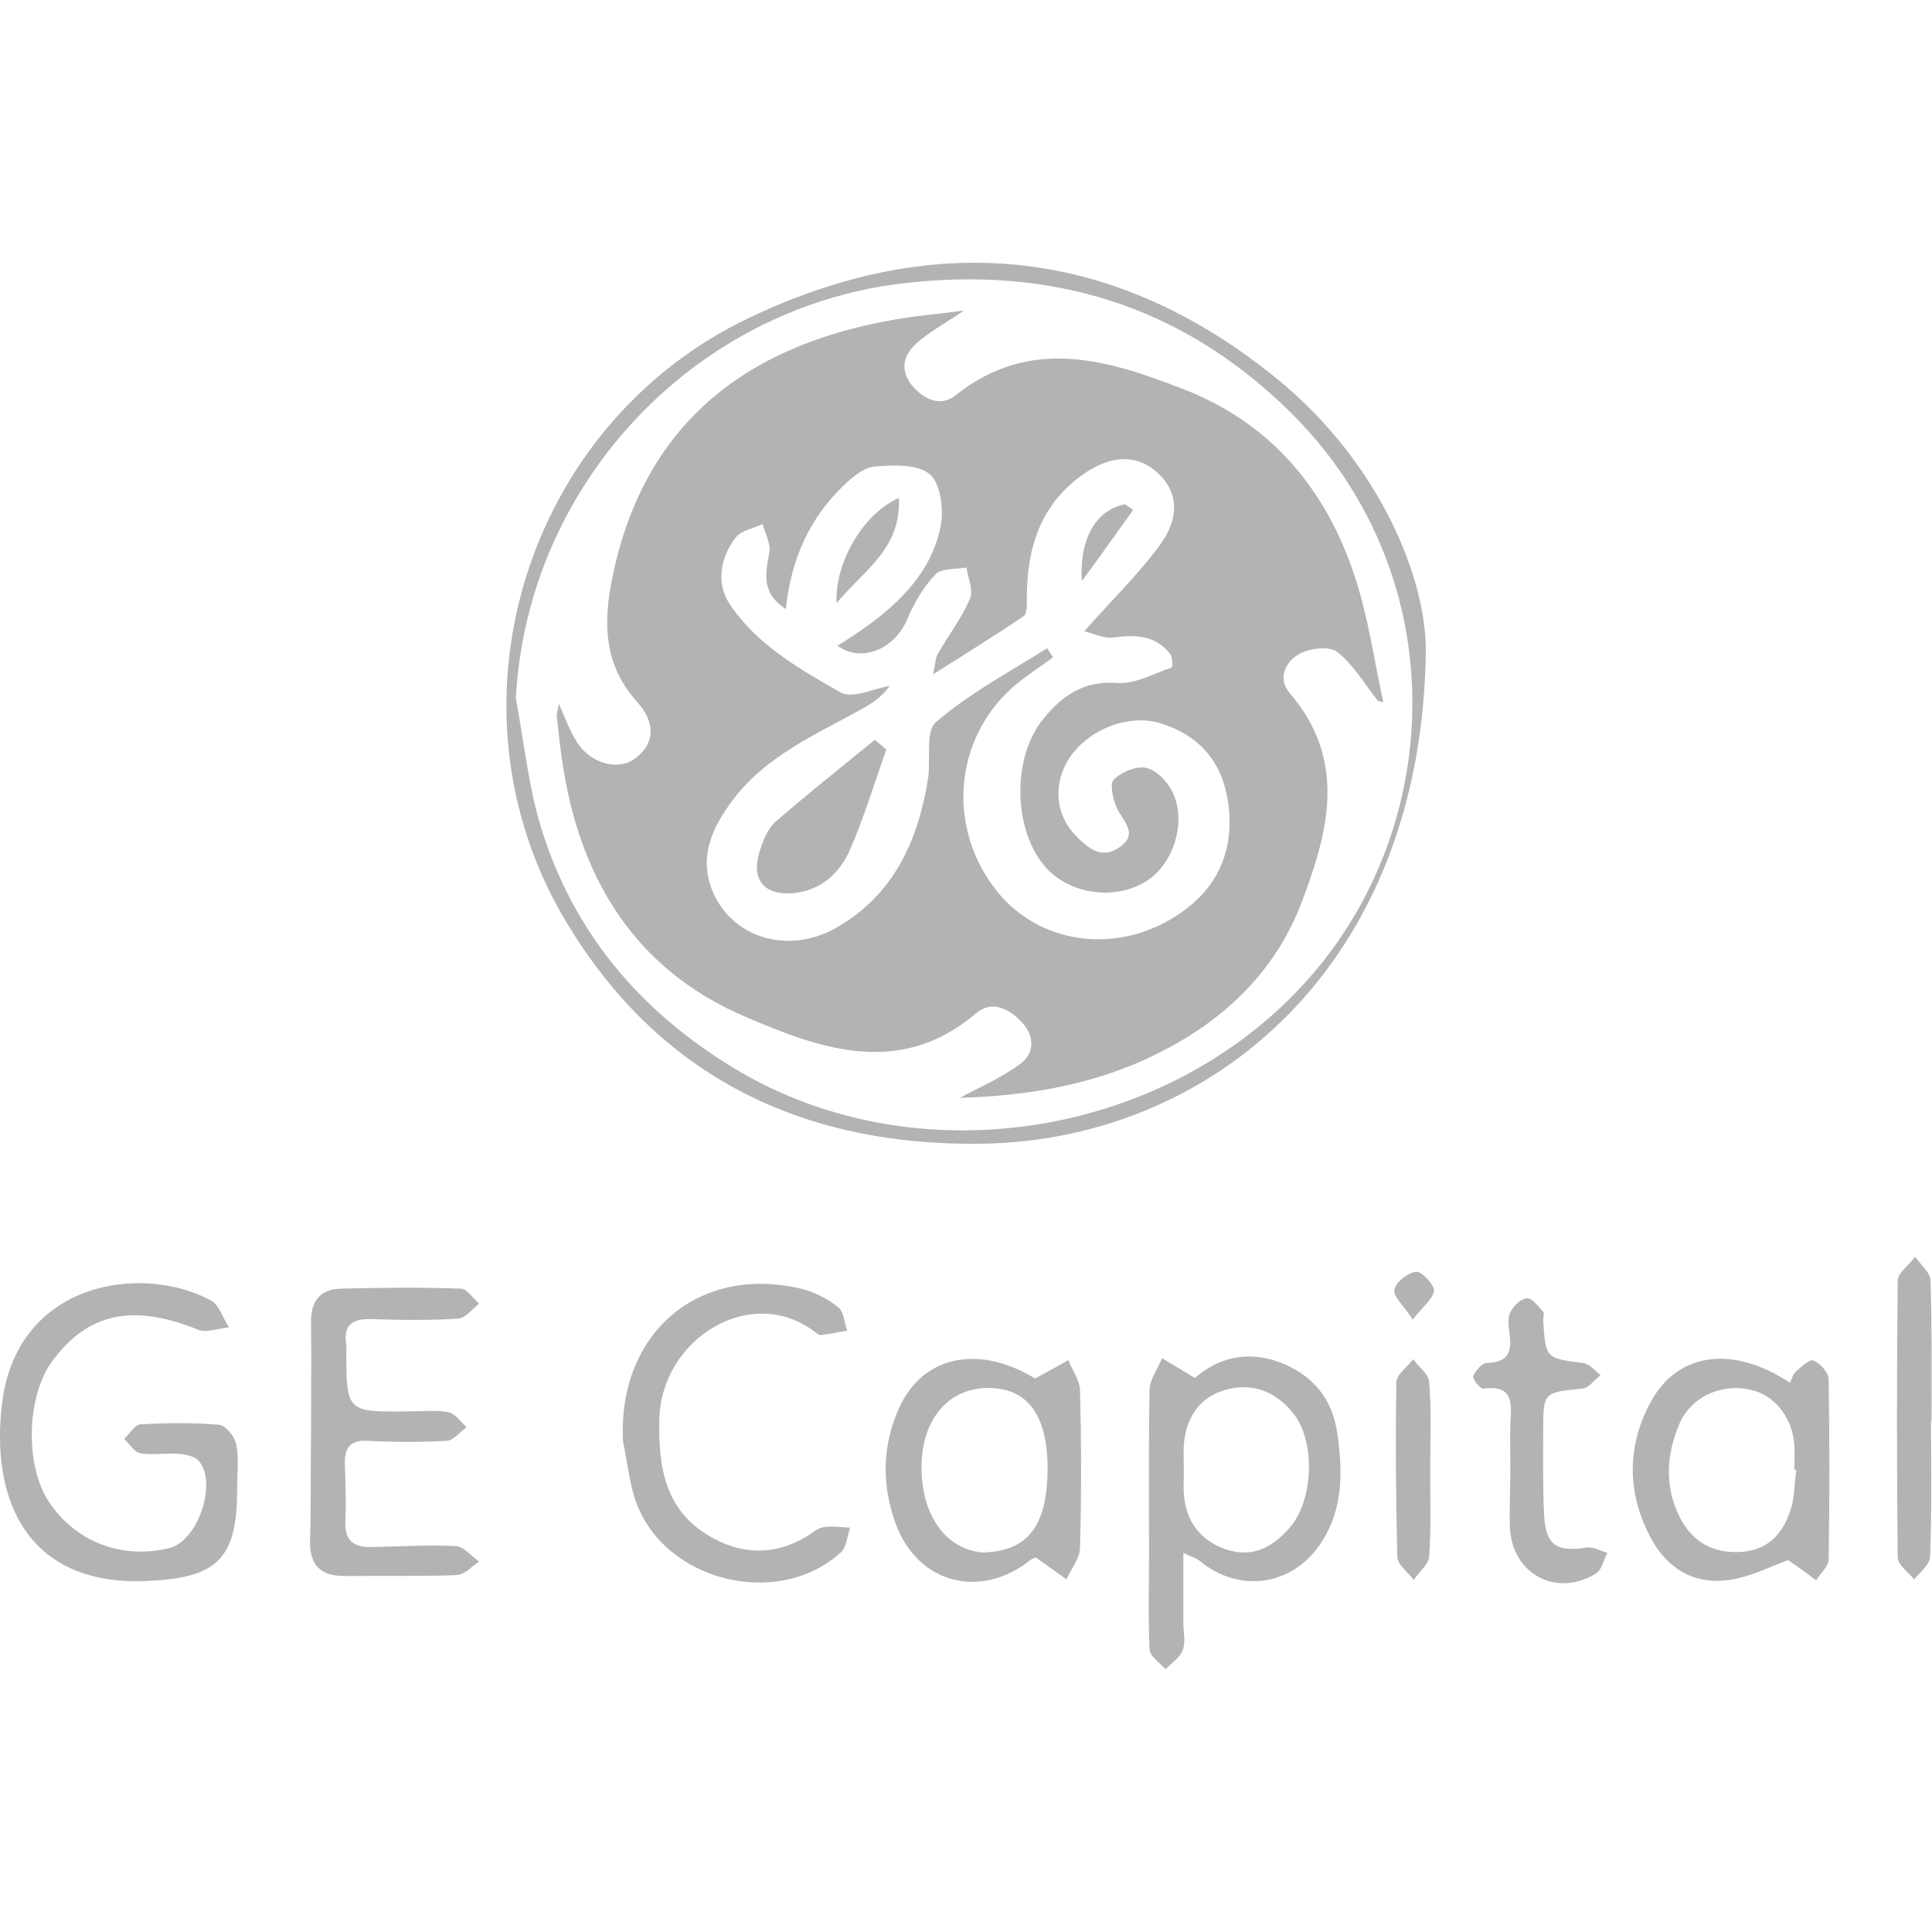 <?xml version="1.0" encoding="utf-8"?>
<!-- Generator: Adobe Illustrator 21.0.2, SVG Export Plug-In . SVG Version: 6.00 Build 0)  -->
<svg version="1.1" id="Capa_1" xmlns="http://www.w3.org/2000/svg" xmlns:xlink="http://www.w3.org/1999/xlink" x="0px" y="0px"
	 viewBox="0 0 400 400" style="enable-background:new 0 0 400 400;" xml:space="preserve">
<style type="text/css">
	.st0{fill:#B3B3B3;}
</style>
<g>
	<g>
		<g>
			<path class="st0" d="M49.1,307.9c0.1,14.7-4,18.7-18.1,19.4C5.6,328.7-2.2,310.4,0.5,290c3.3-24.5,28.6-28.5,43.1-20.8
				c1.8,0.9,2.5,3.7,3.8,5.6c-2.1,0.2-4.6,1.2-6.4,0.5c-13.3-5.4-22.7-3.6-30.1,6.4c-5.5,7.3-5.8,22-0.6,29.5
				c5.6,8.2,15.2,11.7,24.8,9.3c5.9-1.5,10-13.5,6-18.1c-0.8-0.9-2.7-1.3-4.1-1.4c-2.6-0.2-5.3,0.3-7.9-0.1c-1.3-0.2-2.3-2-3.4-3
				c1.1-1,2.2-2.9,3.3-3c5.4-0.3,10.9-0.4,16.4,0.1c1.3,0.1,3.2,2.4,3.5,4C49.5,301.8,49.1,304.9,49.1,307.9z"/>
			<path class="st0" d="M245,321.5c0,5.3,0,9.9,0,14.5c0,1.9,0.5,3.9-0.1,5.6c-0.6,1.6-2.3,2.7-3.6,4c-1.2-1.4-3.3-2.7-3.3-4.2
				c-0.3-6.6-0.1-13.2-0.1-19.8c0-11.3-0.1-22.6,0.1-33.9c0.1-2.2,1.7-4.3,2.6-6.5c2,1.2,4,2.4,6.8,4.1c4.3-3.8,10.3-5.9,17.4-3.3
				c7,2.6,11.1,7.6,12.1,14.9c1.1,7.8,1.2,15.5-3.3,22.4c-5.9,9.1-17,10.7-25.3,3.8C247.7,322.6,246.8,322.4,245,321.5z
				 M245.1,304.1C245.1,304.1,245.1,304.1,245.1,304.1c0,1.7-0.1,3.4,0,5.1c0.4,5.6,3.2,9.6,8.5,11.5c5.6,2,9.9-0.3,13.5-4.5
				c4.8-5.6,5.3-17.5,0.8-23.4c-3.6-4.6-8.4-6.6-14-5.1c-5.5,1.5-8.3,5.7-8.8,11.3C245,300.7,245.1,302.4,245.1,304.1z"/>
			<path class="st0" d="M64.4,296.5c0-7.5,0.1-15.1,0-22.6c-0.1-4.4,1.8-7,6.2-7.1c8.3-0.2,16.6-0.3,24.8,0c1.3,0,2.5,2,3.8,3.1
				c-1.4,1.1-2.8,3-4.3,3.1c-6,0.4-12,0.3-18.1,0.1c-3.8-0.1-5.8,1.2-5.1,5.3c0.1,0.4,0,0.8,0,1.1c0,12.9,0,12.9,13.3,12.7
				c2.6,0,5.3-0.3,7.9,0.2c1.4,0.3,2.5,2,3.7,3.1c-1.4,1-2.7,2.7-4.1,2.8c-5.4,0.3-10.9,0.3-16.4,0c-3.5-0.2-4.8,1.4-4.7,4.7
				c0.1,4,0.3,7.9,0.1,11.9c-0.2,4.1,1.8,5.5,5.4,5.4c5.8-0.1,11.7-0.5,17.5-0.2c1.6,0.1,3.2,2.1,4.8,3.2c-1.5,1-3,2.7-4.6,2.8
				c-7.7,0.3-15.4,0.1-23.2,0.2c-4.9,0-7.3-2.1-7.2-7.2C64.4,311.6,64.3,304,64.4,296.5C64.3,296.5,64.3,296.5,64.4,296.5z"/>
			<path class="st0" d="M370.2,323c-3.9,1.4-7.8,3.5-12.1,4.1c-7.5,1.1-13.2-2.5-16.6-9.2c-4.7-9.2-4.6-18.8,0.3-27.7
				c5.6-10.3,17.1-11.7,28.8-3.9c0.4-0.8,0.6-1.8,1.2-2.3c1.1-1,2.9-2.7,3.7-2.3c1.4,0.6,3.1,2.5,3.1,3.9c0.2,12.4,0.2,24.9,0,37.3
				c0,1.4-1.7,2.8-2.6,4.3C374.1,325.7,372.1,324.3,370.2,323z M371.9,304.3c-0.1,0-0.2,0-0.4,0c0-1.7,0.1-3.4,0-5.1
				c-0.4-5.8-4.2-10.5-9.2-11.5c-6-1.3-12.2,1.5-14.6,7.1c-2.7,6.3-3.1,12.9,0,19.2c2.6,5.2,6.9,7.7,12.9,7.3
				c5.5-0.4,8.5-3.8,10.1-8.6C371.6,310,371.5,307.1,371.9,304.3z"/>
			<path class="st0" d="M214.3,285.4c3-1.6,4.9-2.7,6.9-3.8c0.8,2.1,2.3,4.1,2.4,6.2c0.3,10.9,0.3,21.9,0,32.8
				c-0.1,2.1-1.8,4.2-2.8,6.4c-1.8-1.3-3.6-2.6-6.3-4.5c0.4-0.2-0.5,0-1.2,0.5c-10.3,8.2-23.2,4.9-27.8-7.4
				c-3-8.1-2.9-16.3,0.7-24.2C191.2,280.5,202.8,278.4,214.3,285.4z M216.9,304.2c0-11.7-4.5-17.3-13.3-16.8
				c-7.6,0.5-12.6,6.7-12.8,15.8c-0.2,10.1,4.7,17.4,12.4,18.2c0.7,0.1,1.5-0.1,2.2-0.1C213.3,320.4,216.8,315.2,216.9,304.2z"/>
			<path class="st0" d="M129,298.5c-1.2-22.4,15.6-36.9,37.2-31.6c2.7,0.7,5.3,2.1,7.4,3.8c1.1,0.9,1.2,3.1,1.8,4.8
				c-1.8,0.3-3.6,0.7-5.4,0.9c-0.5,0.1-1-0.4-1.5-0.8c-13.2-9.8-31.6,1.6-32,18.3c-0.2,10.1,1.2,19.2,11.2,24.6
				c6.3,3.4,12.6,3.4,18.8-0.1c1.3-0.7,2.5-1.9,3.9-2.2c1.8-0.3,3.7,0,5.6,0.1c-0.6,1.7-0.7,4-1.9,5.1c-13,11.8-36.4,6.1-42.4-10.4
				C130.3,307.1,129.9,302.7,129,298.5z"/>
			<path class="st0" d="M312.7,303.4c0-2.8-0.1-5.6,0-8.5c0.2-4,0.9-8.3-5.6-7.4c-0.6,0.1-2.3-2-2.1-2.6c0.5-1.1,1.8-2.7,2.8-2.7
				c4.6-0.1,5.3-2.5,4.7-6.3c-0.2-1.5-0.4-3.2,0.3-4.4c0.6-1.2,2.2-2.7,3.4-2.7c1.1,0,2.3,1.7,3.3,2.8c0.3,0.3,0,1.1,0,1.7
				c0.5,8,0.5,7.9,8.3,8.9c1.3,0.2,2.4,1.6,3.6,2.5c-1.3,1-2.5,2.7-3.8,2.8c-8,0.8-8.1,0.7-8.1,8.7c0,5.8-0.1,11.7,0.2,17.5
				c0.3,6.2,2.6,7.7,8.8,6.7c1.4-0.2,2.9,0.7,4.3,1.1c-0.8,1.5-1.2,3.6-2.4,4.3c-8.2,5-17.3,0.1-17.8-9.5
				C312.5,312,312.7,307.7,312.7,303.4C312.7,303.4,312.7,303.4,312.7,303.4z"/>
			<path class="st0" d="M399.8,294.1c0,9.4,0.2,18.9-0.2,28.3c-0.1,1.6-2.1,3.1-3.3,4.6c-1.2-1.5-3.4-3-3.4-4.6
				c-0.2-19.1-0.2-38.1,0-57.2c0-1.7,2.4-3.3,3.6-5c1.1,1.6,3.2,3.3,3.2,4.9c0.3,9.6,0.2,19.2,0.2,28.9
				C399.9,294.1,399.8,294.1,399.8,294.1z"/>
			<path class="st0" d="M296.1,304.7c0,5.8,0.2,11.7-0.2,17.5c-0.1,1.7-2.1,3.2-3.2,4.9c-1.2-1.6-3.3-3.1-3.4-4.7
				c-0.3-12-0.4-24.1-0.2-36.2c0-1.6,2.3-3.2,3.5-4.8c1.1,1.6,3.2,3.1,3.3,4.7C296.4,292.3,296.1,298.5,296.1,304.7z"/>
			<path class="st0" d="M292.5,273.2c-1.9-2.9-4.1-4.8-3.8-6.2c0.3-1.6,2.8-3.5,4.5-3.7c1.1-0.1,3.7,2.6,3.7,3.9
				C296.7,268.9,294.6,270.5,292.5,273.2z"/>
		</g>
		<g>
			<path class="st0" d="M295.2,134.8c-0.8,65.3-44.4,101.3-92,102c-36.8,0.5-66.6-13.7-85.9-45.8c-26.7-44.3-8.8-103,37.8-125.2
				c39-18.6,76.1-14.5,109.5,12.8C285.9,96.1,295.3,120,295.2,134.8z M106.8,144.6c1.7,9,2.6,18.3,5.3,27
				c6.7,21.5,20.3,37.6,39.6,49.4c39.8,24.3,95.5,13.6,123.5-23.6c24.3-32.3,24.2-80.9-8.8-112.8c-22.2-21.5-49-29.6-79.8-25.9
				C143.1,64,109.1,100.7,106.8,144.6z"/>
			<path class="st0" d="M285.2,145c-2.7-3.4-5-7.4-8.3-10c-1.6-1.3-5.8-0.8-7.9,0.4c-2.9,1.6-4.6,5.1-1.9,8.2
				c11.9,13.9,7.9,28.7,2.4,43.2c-5.5,14.5-16.3,24.7-30.2,31.5c-13.1,6.5-27.2,8.6-40.6,9c3.7-2,8.4-4,12.5-7
				c2.9-2.1,3.1-5.6,0.5-8.5c-2.6-2.9-6.3-4.8-9.5-2.1c-15.8,13.5-32.3,7.5-47.9,0.8c-23.2-9.9-34.6-29.2-38-53.6
				c-0.4-2.8-0.7-5.6-1-8.4c-0.1-0.5,0.1-1.1,0.4-2.8c1.4,3.2,2.3,5.6,3.6,7.7c2.7,4.6,8.6,6.3,12.1,3.7c4-2.9,4.6-7.2,0.5-11.8
				c-7.6-8.4-6.9-18-4.7-27.7c7.2-31.5,29.2-47.2,60.9-51.9c3.5-0.5,7-0.8,11.5-1.4c-4,2.7-7.4,4.5-10.1,7c-2.5,2.4-3.2,5.5-0.6,8.6
				c2.5,2.9,5.9,4.4,9,1.9c15.5-12.3,31.5-7.3,47.2-1.2c18,7,29.5,20.7,35.4,38.8c2.8,8.4,4,17.3,5.9,26
				C285.9,145.3,285.6,145.2,285.2,145z M216.8,134.2c0.4,0.6,0.8,1.3,1.2,1.9c-2.3,1.7-4.7,3.3-6.9,5
				c-13.1,10.3-15.5,28.9-5.4,42.5c8.8,12,25.8,14.5,38.9,5.3c8-5.6,11.1-13.6,9.6-23.2c-1.3-8.2-6.1-13.6-14.1-16
				c-6.8-2-15.4,1.6-19.1,7.9c-3,5.2-2.4,11.3,1.9,15.6c2.5,2.5,5.3,4.8,8.9,2.2c4.1-2.9,0.6-5.4-0.6-8.2c-0.8-1.8-1.5-5-0.6-5.8
				c1.6-1.6,4.7-2.9,6.8-2.4c2.1,0.5,4.4,2.9,5.4,5.1c2.9,6,0.2,14.5-5.1,18.1c-6.2,4.2-15.6,3.2-20.8-2.2
				c-7.2-7.5-7.6-23.3-0.7-31.4c3.9-4.7,8.3-7.7,15-7.2c3.7,0.3,7.6-1.9,11.4-3.2c0.2-0.1,0.2-2.2-0.4-2.9
				c-3.1-3.9-7.3-3.9-11.8-3.3c-1.9,0.2-3.9-0.8-5.9-1.3c5.8-6.6,11.2-11.8,15.6-17.8c4.3-5.8,3.7-11.1-0.2-14.8
				c-4.2-4-9.6-4.1-15.5,0c-8.9,6.2-11.8,15.2-11.8,25.6c0,1.3,0.1,3.4-0.7,3.9c-5.8,3.9-11.7,7.6-18.7,12c0.5-2.4,0.5-3.4,0.9-4.1
				c2.2-3.9,5-7.5,6.7-11.5c0.8-1.8-0.4-4.3-0.7-6.5c-2.2,0.4-5.2,0.1-6.4,1.4c-2.5,2.6-4.5,6-5.9,9.4c-2.6,6.1-9.5,9-14.4,5.4
				c2-1.3,3.8-2.4,5.6-3.7c7.6-5.4,14-11.9,15.8-21.3c0.6-3.4-0.1-8.8-2.4-10.6c-2.6-2.1-7.6-1.8-11.4-1.5c-2.1,0.2-4.4,2.1-6.1,3.7
				c-7.2,6.8-11.1,15.3-12.2,25.8c-5.2-3.4-4.2-7.4-3.4-11.8c0.3-1.8-0.9-3.8-1.4-5.8c-1.9,0.9-4.4,1.3-5.6,2.8
				c-3.2,4.2-4.1,9.5-1.2,13.8c5.6,8.4,14.4,13.4,23,18.3c2.4,1.3,6.7-0.8,10.1-1.4c-1.5,2.2-3.5,3.5-5.6,4.7
				c-9.7,5.4-20.1,9.8-27,19.1c-4.1,5.5-6.9,11.4-4.2,18.4c3.9,9.9,15.7,13.6,25.7,7.9c11.8-6.7,16.9-17.8,19-30.6
				c0.7-4.1-0.6-10.1,1.7-12C200.6,143.6,208.9,139.2,216.8,134.2z"/>
			<path class="st0" d="M183.5,155.2c-2.5,7-4.6,14.1-7.6,20.9c-2.1,4.7-5.9,8.2-11.5,8.8c-6,0.6-8.9-2.6-7.2-8.4
				c0.7-2.3,1.7-4.9,3.4-6.4c6.7-5.8,13.6-11.3,20.5-16.9C181.9,153.8,182.7,154.5,183.5,155.2z"/>
			<path class="st0" d="M186.1,103.1c0.5,10.7-7.4,15-12.9,21.8C172.8,116.6,178.6,106.4,186.1,103.1z"/>
			<path class="st0" d="M234.6,105.6c-3.5,4.9-7,9.8-10.6,14.7c-0.6-9.1,3.2-14.8,8.9-15.9C233.5,104.8,234.1,105.2,234.6,105.6z"/>
		</g>
	</g>
</g>
</svg>
